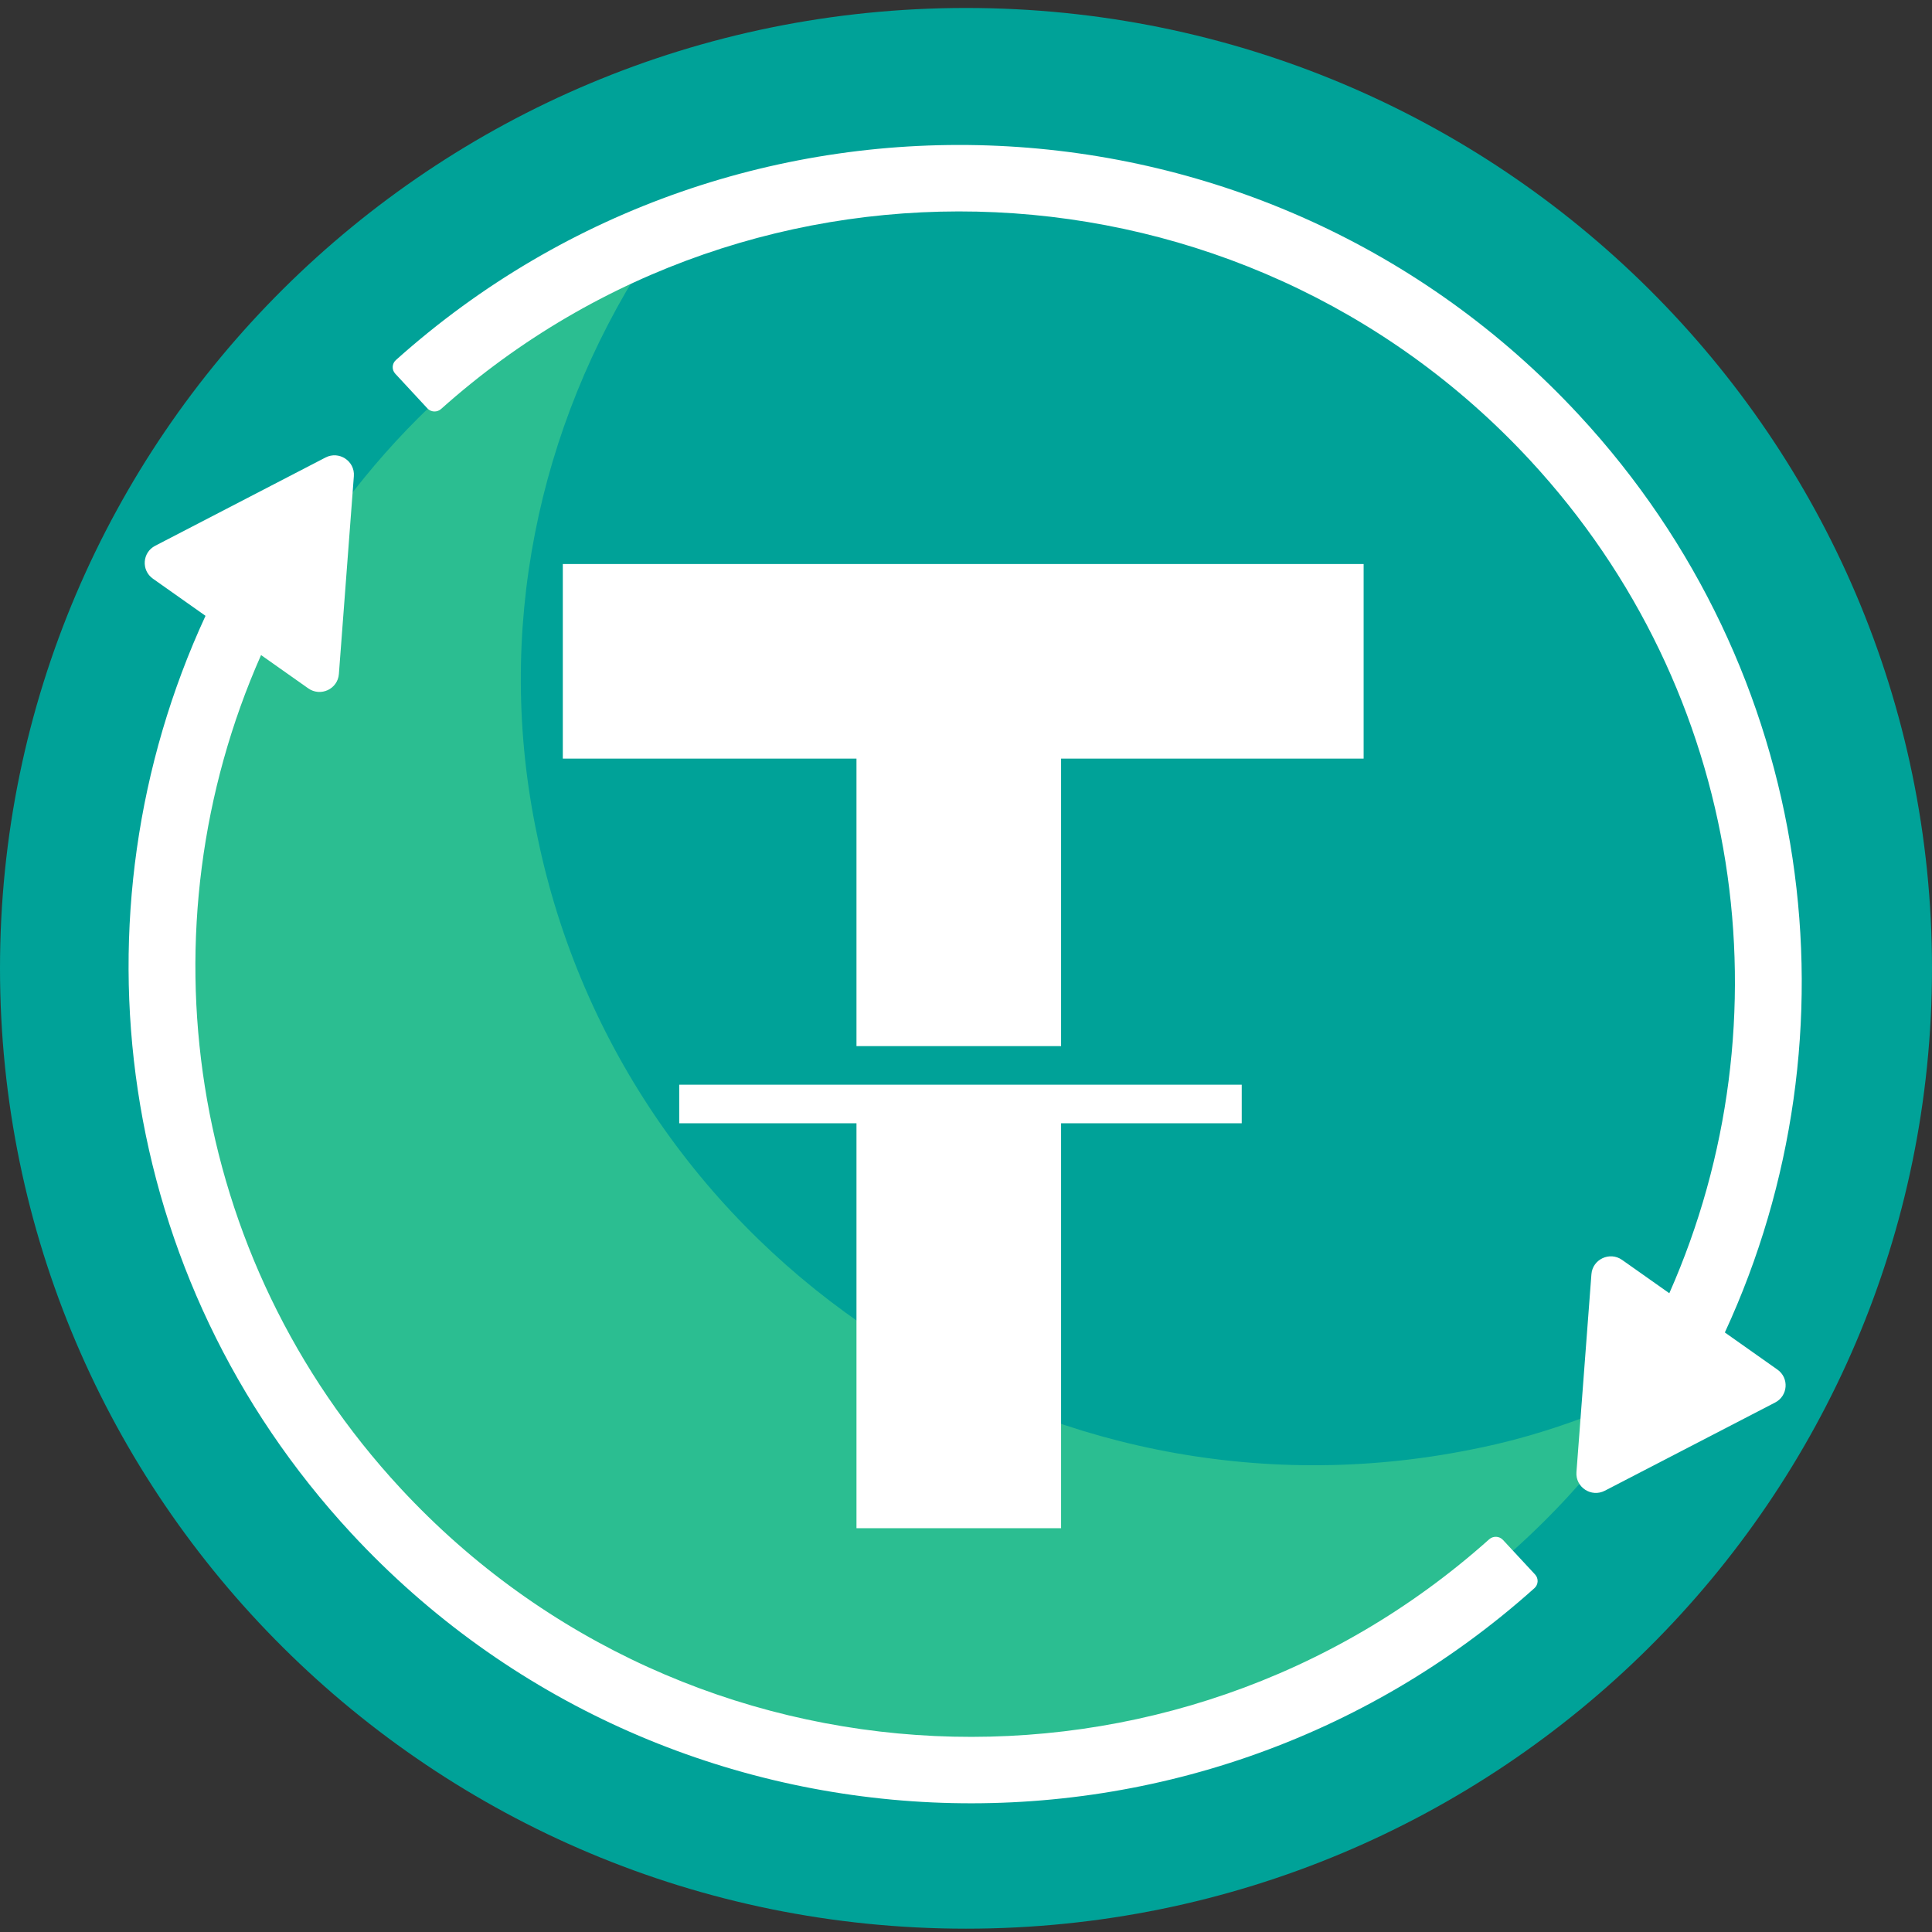 <svg width="32" height="32" viewBox="0 0 32 32" fill="none" xmlns="http://www.w3.org/2000/svg">
<rect x="0" y="0" width="32" height="32" fill="#333333" stroke="none"/>
<g clip-path="url(#clip0_14_8)">
<path d="M16 31.945C24.837 31.945 32 24.823 32 16.038C32 7.253 24.837 0.132 16 0.132C7.163 0.132 0 7.253 0 16.038C0 24.823 7.163 31.945 16 31.945Z" fill="#00A298"/>
<path d="M24.368 24.009C17.274 25.434 10.342 20.863 8.9 13.851C8.179 10.453 8.92 7.059 10.682 4.319C5.339 6.76 2.179 12.604 3.404 18.604C4.846 25.616 11.778 30.187 18.872 28.762C22.529 28.05 25.459 25.891 27.368 23.006C26.417 23.437 25.465 23.796 24.368 24.009Z" fill="#2BBE91"/>
<path fill-rule="evenodd" clip-rule="evenodd" d="M28.569 22.07L29.44 22.685C29.636 22.823 29.616 23.119 29.402 23.23L26.581 24.691C26.357 24.807 26.092 24.633 26.111 24.383L26.359 21.105C26.378 20.857 26.663 20.724 26.867 20.868L27.649 21.42C29.643 16.913 28.906 11.467 25.336 7.616C20.565 2.471 12.527 2.108 7.307 6.773C7.241 6.833 7.139 6.829 7.079 6.764L6.547 6.19C6.486 6.125 6.491 6.023 6.557 5.964C12.226 0.886 20.965 1.278 26.15 6.87C30.083 11.113 30.849 17.137 28.569 22.07Z" fill="white"/>
<path fill-rule="evenodd" clip-rule="evenodd" d="M3.404 10.2L2.533 9.585C2.336 9.446 2.357 9.15 2.57 9.04L5.391 7.578C5.615 7.462 5.88 7.636 5.861 7.886L5.613 11.164C5.594 11.413 5.31 11.546 5.105 11.401L4.324 10.85C2.329 15.356 3.066 20.803 6.636 24.653C11.407 29.799 19.446 30.162 24.665 25.496C24.731 25.437 24.834 25.441 24.894 25.506L25.426 26.079C25.486 26.144 25.481 26.246 25.415 26.305C19.746 31.383 11.008 30.992 5.822 25.399C1.889 21.157 1.123 15.133 3.404 10.2Z" fill="white"/>
<path fill-rule="evenodd" clip-rule="evenodd" d="M22.586 9.342H9.322V12.565H14.186V17.327H17.575V12.565H22.586V9.342ZM14.186 25.312V18.605H11.25V17.966H14.186H17.575H20.567V18.605H17.575V25.312H14.186Z" fill="white"/>
</g>
<defs>
<clipPath id="clip0_14_8">
<rect width="32" height="32" fill="white"/>
</clipPath>
</defs>
</svg>
